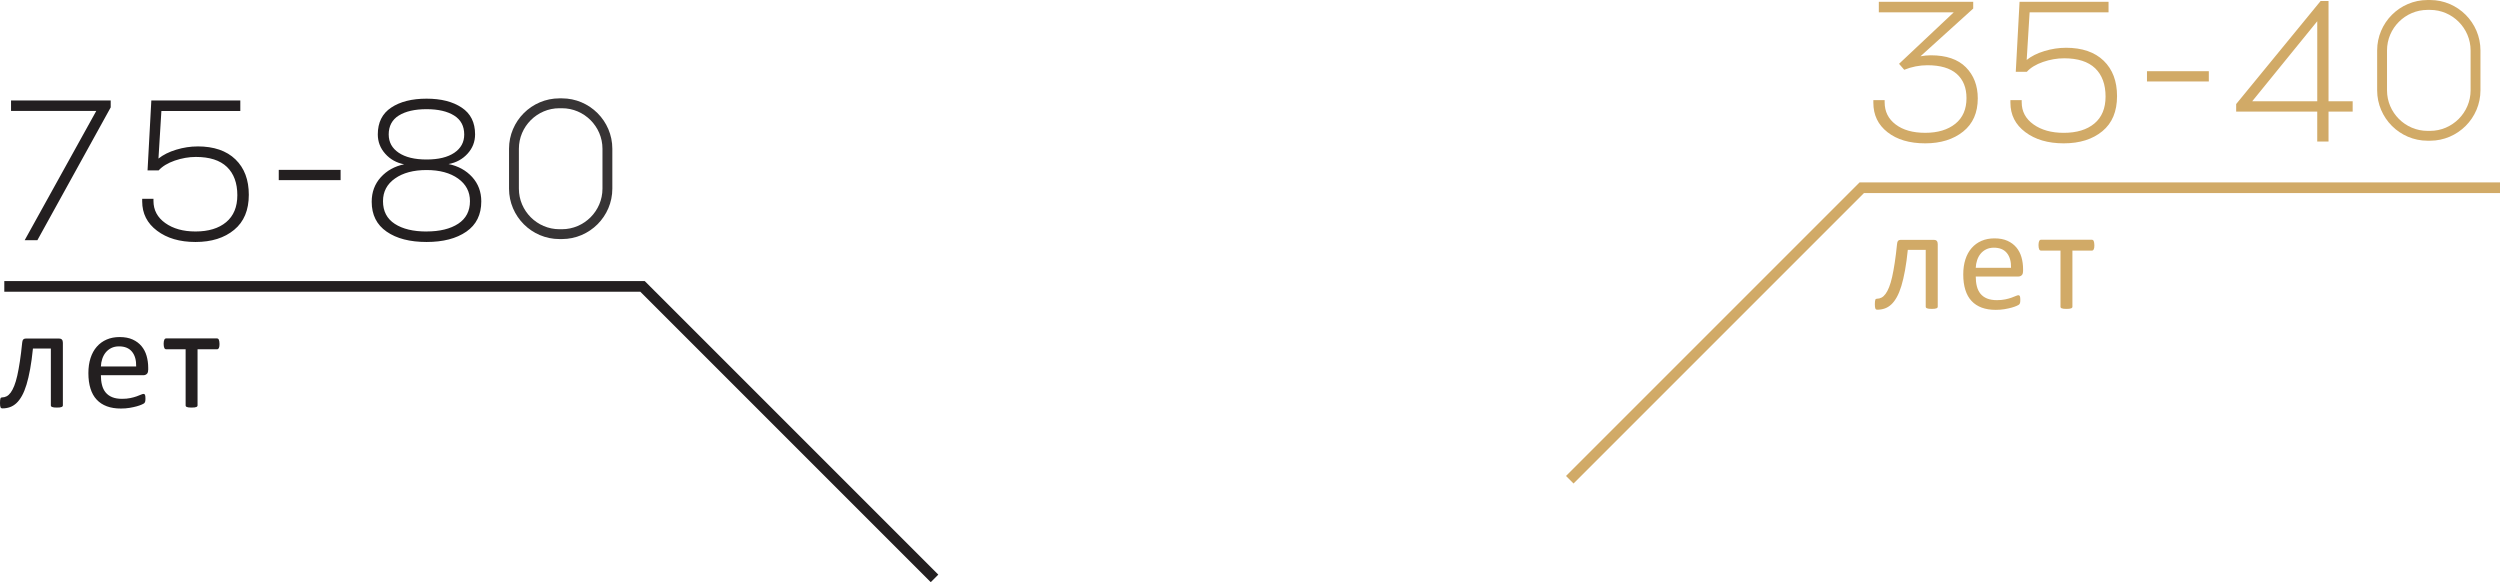 <?xml version="1.0" encoding="UTF-8"?> <svg xmlns="http://www.w3.org/2000/svg" xmlns:xlink="http://www.w3.org/1999/xlink" xmlns:xodm="http://www.corel.com/coreldraw/odm/2003" xml:space="preserve" width="17.877mm" height="4.163mm" version="1.1" style="shape-rendering:geometricPrecision; text-rendering:geometricPrecision; image-rendering:optimizeQuality; fill-rule:evenodd; clip-rule:evenodd" viewBox="0 0 1249.93 291.06"> <defs> <style type="text/css"> .str1 {stroke:#231F20;stroke-width:5.33;stroke-miterlimit:10} .str0 {stroke:#D1AA67;stroke-width:5.33;stroke-miterlimit:10} .fil2 {fill:none;fill-rule:nonzero} .fil3 {fill:#373435;fill-rule:nonzero} .fil1 {fill:#231F20;fill-rule:nonzero} .fil0 {fill:#D1AA67;fill-rule:nonzero} </style> </defs> <g id="Слой_x0020_1">  <path class="fil0" d="M965.35 27.64c7.73,0 13.56,1.99 17.53,5.98 3.96,4.02 5.95,9.19 5.95,15.54 0,7.19 -2.44,12.72 -7.33,16.63 -4.89,3.9 -11.21,5.87 -18.93,5.87 -7.87,0 -14.15,-1.86 -18.87,-5.57 -4.72,-3.68 -7.08,-8.59 -7.08,-14.75l0 -1.29 5.65 0 0 1.07c0,4.64 1.82,8.31 5.5,11.1 3.65,2.78 8.59,4.18 14.8,4.18 6.26,0 11.29,-1.52 15.03,-4.52 3.74,-3.01 5.59,-7.28 5.59,-12.84 0,-5.19 -1.63,-9.24 -4.92,-12.14 -3.29,-2.86 -8.15,-4.29 -14.61,-4.29 -3.96,0 -7.84,0.76 -11.6,2.27l-2.59 -2.98 27.36 -25.75 -37.47 0 0 -5.26 47.19 0 0 3.38 -26.37 23.87c1.77,-0.34 3.51,-0.5 5.17,-0.5zm67.48 -3.77c8.17,0 14.49,2.17 18.95,6.49 4.47,4.33 6.68,10.23 6.68,17.7 0,7.67 -2.44,13.51 -7.33,17.53 -4.89,4.04 -11.32,6.07 -19.33,6.07 -7.87,0 -14.27,-1.89 -19.21,-5.62 -4.97,-3.73 -7.44,-8.62 -7.44,-14.69l0 -1.29 5.64 0 0 1.07c0,4.58 1.96,8.26 5.9,11.07 3.93,2.8 8.96,4.21 15.11,4.21 6.49,0 11.6,-1.55 15.33,-4.66 3.74,-3.12 5.59,-7.61 5.59,-13.49 0,-6.06 -1.74,-10.78 -5.19,-14.12 -3.49,-3.34 -8.66,-5 -15.54,-5 -3.51,0 -7.02,0.62 -10.53,1.82 -3.54,1.24 -6.24,2.87 -8.09,4.92l-5.54 0 1.89 -34.97 44.49 0 0 5.26 -39.46 0 -1.46 23.79c2.3,-1.85 5.25,-3.34 8.87,-4.44 3.59,-1.09 7.13,-1.63 10.65,-1.63zm40.6 16.86l0 -5.14 30.92 0 0 5.14 -30.92 0zm90.77 9.91l12.07 0 0 5.14 -12.07 0 0 14.97 -5.65 0 0 -14.97 -40.53 0 0 -3.76 42.22 -51.52 3.96 0 0 50.14zm-38.17 0l32.53 0 0 -40.03 -32.53 40.03c60.55,20.11 60.55,20.11 60.55,20.11z"></path> <path class="fil1" d="M213.28 115.72c6.6,0 11.89,-1.29 15.82,-3.87 3.9,-2.56 5.87,-6.32 5.87,-11.29 0,-4.69 -1.97,-8.45 -5.93,-11.29 -3.96,-2.83 -9.22,-4.26 -15.76,-4.26 -6.54,0 -11.8,1.4 -15.78,4.21 -4.02,2.81 -6.01,6.6 -6.01,11.35 0,5.03 1.96,8.79 5.9,11.35 3.93,2.56 9.24,3.82 15.89,3.82zm-18.93 -48.45c0,3.82 1.66,6.85 5,9.1 3.34,2.25 7.98,3.37 13.93,3.37 5.93,0 10.56,-1.12 13.88,-3.37 3.29,-2.24 4.94,-5.28 4.94,-9.1 0,-4.24 -1.69,-7.42 -5.06,-9.52 -3.37,-2.1 -7.95,-3.17 -13.77,-3.17 -5.87,0 -10.5,1.07 -13.87,3.17 -3.37,2.1 -5.06,5.28 -5.06,9.52zm29.91 14.75c4.83,0.98 8.76,3.15 11.82,6.49 3.03,3.34 4.55,7.41 4.55,12.16 0,6.66 -2.5,11.71 -7.47,15.14 -5,3.46 -11.63,5.17 -19.88,5.17 -8.34,0 -15,-1.71 -19.97,-5.17 -4.97,-3.43 -7.47,-8.4 -7.47,-14.94 0,-4.83 1.52,-8.9 4.54,-12.24 3.03,-3.34 6.94,-5.51 11.68,-6.49 -3.82,-0.73 -6.96,-2.48 -9.43,-5.25 -2.5,-2.78 -3.74,-6.01 -3.74,-9.72 0,-5.93 2.22,-10.4 6.69,-13.37 4.46,-2.98 10.36,-4.47 17.69,-4.47 7.28,0 13.12,1.49 17.58,4.47 4.47,2.97 6.68,7.44 6.68,13.37 0,3.71 -1.27,6.94 -3.76,9.66 -2.5,2.75 -5.68,4.49 -9.52,5.19zm-84.89 8.03l0 -5.14 30.92 0 0 5.14 -30.92 0zm-40.6 -16.86c8.17,0 14.49,2.17 18.95,6.49 4.47,4.33 6.68,10.23 6.68,17.7 0,7.67 -2.44,13.51 -7.33,17.53 -4.89,4.04 -11.32,6.07 -19.33,6.07 -7.87,0 -14.27,-1.89 -19.21,-5.62 -4.97,-3.73 -7.44,-8.62 -7.44,-14.69l0 -1.29 5.64 0 0 1.07c0,4.58 1.96,8.26 5.9,11.07 3.93,2.8 8.96,4.21 15.11,4.21 6.49,0 11.6,-1.55 15.33,-4.66 3.74,-3.12 5.59,-7.61 5.59,-13.49 0,-6.06 -1.74,-10.78 -5.19,-14.12 -3.49,-3.34 -8.66,-5 -15.54,-5 -3.51,0 -7.02,0.62 -10.53,1.82 -3.54,1.24 -6.24,2.87 -8.09,4.92l-5.54 0 1.89 -34.97 44.49 0 0 5.26 -39.46 0 -1.46 23.79c2.3,-1.85 5.25,-3.34 8.87,-4.44 3.59,-1.09 7.13,-1.63 10.65,-1.63zm-93.24 -22.97l49.82 0 0 3.46 -36.65 66.39 -6.35 0 35.78 -64.6 -42.61 0 0 -5.26z"></path> <path class="fil0" d="M968.81 153.32c0,0.19 -0.05,0.35 -0.15,0.48 -0.1,0.13 -0.25,0.25 -0.47,0.34 -0.22,0.1 -0.52,0.17 -0.9,0.22 -0.38,0.05 -0.87,0.07 -1.45,0.07 -0.6,0 -1.1,-0.02 -1.48,-0.07 -0.38,-0.05 -0.69,-0.13 -0.92,-0.22 -0.23,-0.09 -0.39,-0.21 -0.48,-0.34 -0.1,-0.13 -0.15,-0.29 -0.15,-0.48l0 -28.4 -8.96 0c-0.38,3.83 -0.85,7.24 -1.39,10.22 -0.54,2.99 -1.15,5.59 -1.82,7.8 -0.68,2.22 -1.43,4.08 -2.28,5.6 -0.85,1.52 -1.76,2.74 -2.76,3.67 -1,0.93 -2.08,1.59 -3.25,2.01 -1.17,0.41 -2.42,0.62 -3.75,0.62 -0.22,0 -0.4,-0.03 -0.55,-0.1 -0.16,-0.08 -0.29,-0.21 -0.38,-0.4 -0.1,-0.2 -0.17,-0.47 -0.22,-0.82 -0.05,-0.35 -0.07,-0.8 -0.07,-1.36 0,-0.58 0.02,-1.05 0.06,-1.41 0.03,-0.36 0.09,-0.65 0.17,-0.87 0.08,-0.22 0.2,-0.36 0.33,-0.43 0.13,-0.07 0.29,-0.1 0.49,-0.1 0.79,0 1.55,-0.19 2.27,-0.56 0.72,-0.37 1.4,-0.99 2.03,-1.85 0.62,-0.85 1.22,-1.97 1.77,-3.36 0.55,-1.38 1.06,-3.09 1.52,-5.11 0.45,-2.02 0.89,-4.39 1.3,-7.1 0.41,-2.71 0.8,-5.82 1.15,-9.33 0.05,-0.72 0.22,-1.26 0.52,-1.61 0.3,-0.35 0.73,-0.52 1.29,-0.52l16.69 0c0.58,0 1.03,0.17 1.36,0.52 0.33,0.35 0.49,0.89 0.49,1.61l0 31.29zm42.64 -17.67c0,0.94 -0.23,1.6 -0.7,2 -0.47,0.4 -1.01,0.6 -1.61,0.6l-21.32 0c0,1.8 0.18,3.43 0.55,4.87 0.36,1.45 0.96,2.69 1.8,3.73 0.85,1.03 1.94,1.83 3.29,2.38 1.35,0.55 3,0.83 4.95,0.83 1.55,0 2.92,-0.13 4.12,-0.38 1.2,-0.25 2.24,-0.53 3.13,-0.85 0.88,-0.31 1.6,-0.59 2.17,-0.85 0.57,-0.25 0.99,-0.38 1.29,-0.38 0.17,0 0.32,0.04 0.45,0.13 0.13,0.08 0.23,0.21 0.31,0.38 0.07,0.17 0.13,0.41 0.16,0.71 0.03,0.3 0.05,0.67 0.05,1.1 0,0.31 -0.01,0.58 -0.03,0.81 -0.02,0.23 -0.06,0.43 -0.09,0.62 -0.03,0.18 -0.1,0.34 -0.18,0.49 -0.08,0.15 -0.19,0.28 -0.32,0.41 -0.13,0.13 -0.52,0.35 -1.17,0.65 -0.65,0.3 -1.5,0.6 -2.53,0.89 -1.03,0.29 -2.23,0.55 -3.59,0.78 -1.36,0.23 -2.81,0.34 -4.36,0.34 -2.68,0 -5.02,-0.37 -7.03,-1.12 -2.01,-0.75 -3.71,-1.85 -5.08,-3.33 -1.38,-1.47 -2.41,-3.31 -3.1,-5.53 -0.7,-2.22 -1.05,-4.79 -1.05,-7.73 0,-2.79 0.36,-5.3 1.08,-7.53 0.72,-2.23 1.76,-4.12 3.13,-5.68 1.36,-1.55 3.01,-2.75 4.93,-3.58 1.92,-0.83 4.08,-1.24 6.47,-1.24 2.55,0 4.73,0.41 6.52,1.23 1.8,0.82 3.27,1.92 4.43,3.31 1.15,1.38 2.01,3.01 2.54,4.87 0.54,1.87 0.81,3.87 0.81,5.98l0 1.08zm-5.99 -1.77c0.07,-3.13 -0.62,-5.59 -2.08,-7.38 -1.46,-1.78 -3.62,-2.67 -6.49,-2.67 -1.47,0 -2.75,0.28 -3.87,0.83 -1.11,0.55 -2.03,1.29 -2.78,2.2 -0.75,0.92 -1.32,1.98 -1.73,3.2 -0.41,1.22 -0.64,2.49 -0.69,3.82l17.63 0zm41.67 -11.31c0,0.48 -0.02,0.89 -0.07,1.22 -0.05,0.34 -0.13,0.62 -0.23,0.83 -0.11,0.22 -0.24,0.38 -0.38,0.49 -0.15,0.11 -0.32,0.17 -0.54,0.17l-9.76 0 0 28.04c0,0.19 -0.05,0.35 -0.14,0.48 -0.1,0.13 -0.25,0.25 -0.47,0.34 -0.22,0.1 -0.52,0.17 -0.9,0.22 -0.38,0.05 -0.88,0.07 -1.49,0.07 -0.58,0 -1.06,-0.02 -1.44,-0.07 -0.38,-0.05 -0.69,-0.13 -0.92,-0.22 -0.23,-0.09 -0.38,-0.21 -0.47,-0.34 -0.08,-0.13 -0.13,-0.29 -0.13,-0.48l0 -28.04 -9.76 0c-0.19,0 -0.36,-0.06 -0.52,-0.17 -0.16,-0.1 -0.29,-0.27 -0.38,-0.49 -0.1,-0.22 -0.17,-0.5 -0.24,-0.85 -0.06,-0.35 -0.09,-0.76 -0.09,-1.24 0,-0.43 0.03,-0.82 0.09,-1.16 0.06,-0.34 0.15,-0.62 0.25,-0.85 0.1,-0.23 0.23,-0.4 0.38,-0.5 0.15,-0.1 0.31,-0.16 0.5,-0.16l25.48 0c0.19,0 0.36,0.06 0.52,0.16 0.15,0.1 0.28,0.27 0.38,0.5 0.09,0.23 0.17,0.52 0.23,0.87 0.06,0.35 0.09,0.74 0.09,1.17z"></path> <path class="fil1" d="M31.43 202.66c0,0.19 -0.05,0.35 -0.15,0.48 -0.1,0.13 -0.25,0.25 -0.47,0.34 -0.22,0.1 -0.52,0.17 -0.9,0.22 -0.38,0.05 -0.87,0.07 -1.45,0.07 -0.6,0 -1.1,-0.02 -1.48,-0.07 -0.38,-0.05 -0.69,-0.13 -0.92,-0.22 -0.23,-0.09 -0.39,-0.21 -0.48,-0.34 -0.1,-0.13 -0.15,-0.29 -0.15,-0.48l0 -28.4 -8.96 0c-0.38,3.83 -0.85,7.24 -1.39,10.22 -0.54,2.99 -1.15,5.59 -1.82,7.8 -0.68,2.22 -1.43,4.08 -2.28,5.6 -0.85,1.52 -1.76,2.74 -2.76,3.67 -1,0.93 -2.08,1.59 -3.25,2.01 -1.17,0.41 -2.42,0.62 -3.75,0.62 -0.22,0 -0.4,-0.03 -0.55,-0.1 -0.16,-0.08 -0.29,-0.21 -0.38,-0.4 -0.1,-0.2 -0.17,-0.47 -0.22,-0.82 -0.05,-0.35 -0.07,-0.8 -0.07,-1.36 0,-0.58 0.02,-1.05 0.06,-1.41 0.03,-0.36 0.09,-0.65 0.17,-0.87 0.08,-0.22 0.2,-0.36 0.33,-0.43 0.13,-0.07 0.29,-0.1 0.49,-0.1 0.79,0 1.55,-0.19 2.27,-0.56 0.72,-0.37 1.4,-0.99 2.03,-1.85 0.62,-0.85 1.22,-1.97 1.77,-3.36 0.55,-1.38 1.06,-3.09 1.52,-5.11 0.45,-2.02 0.89,-4.39 1.3,-7.1 0.41,-2.71 0.8,-5.82 1.15,-9.33 0.05,-0.72 0.22,-1.26 0.52,-1.61 0.3,-0.35 0.73,-0.52 1.29,-0.52l16.69 0c0.58,0 1.03,0.17 1.36,0.52 0.33,0.35 0.49,0.89 0.49,1.61l0 31.29zm42.64 -17.67c0,0.94 -0.23,1.6 -0.7,2 -0.47,0.4 -1.01,0.6 -1.61,0.6l-21.32 0c0,1.8 0.18,3.43 0.55,4.87 0.36,1.45 0.96,2.69 1.8,3.73 0.85,1.03 1.94,1.83 3.29,2.38 1.35,0.55 3,0.83 4.95,0.83 1.55,0 2.92,-0.13 4.12,-0.38 1.2,-0.25 2.24,-0.53 3.13,-0.85 0.88,-0.31 1.6,-0.59 2.17,-0.85 0.57,-0.25 0.99,-0.38 1.29,-0.38 0.17,0 0.32,0.04 0.45,0.13 0.13,0.08 0.23,0.21 0.31,0.38 0.07,0.17 0.13,0.41 0.16,0.71 0.03,0.3 0.05,0.67 0.05,1.1 0,0.31 -0.01,0.58 -0.03,0.81 -0.02,0.23 -0.06,0.43 -0.09,0.62 -0.03,0.18 -0.1,0.34 -0.18,0.49 -0.08,0.15 -0.19,0.28 -0.32,0.41 -0.13,0.13 -0.52,0.35 -1.17,0.65 -0.65,0.3 -1.5,0.6 -2.53,0.89 -1.03,0.29 -2.23,0.55 -3.59,0.78 -1.36,0.23 -2.81,0.34 -4.36,0.34 -2.68,0 -5.02,-0.37 -7.03,-1.12 -2.01,-0.75 -3.71,-1.85 -5.08,-3.33 -1.38,-1.47 -2.41,-3.31 -3.1,-5.53 -0.7,-2.22 -1.05,-4.79 -1.05,-7.73 0,-2.79 0.36,-5.3 1.08,-7.53 0.72,-2.23 1.76,-4.12 3.13,-5.68 1.36,-1.55 3.01,-2.75 4.93,-3.58 1.92,-0.83 4.08,-1.24 6.47,-1.24 2.55,0 4.73,0.41 6.52,1.23 1.8,0.82 3.27,1.92 4.43,3.31 1.15,1.38 2.01,3.01 2.54,4.87 0.54,1.87 0.81,3.87 0.81,5.98l0 1.08zm-5.99 -1.77c0.07,-3.13 -0.62,-5.59 -2.08,-7.38 -1.46,-1.78 -3.62,-2.67 -6.49,-2.67 -1.47,0 -2.75,0.28 -3.87,0.83 -1.11,0.55 -2.03,1.29 -2.78,2.2 -0.75,0.92 -1.32,1.98 -1.73,3.2 -0.41,1.22 -0.64,2.49 -0.69,3.82l17.63 0zm41.67 -11.31c0,0.48 -0.02,0.89 -0.07,1.22 -0.05,0.34 -0.13,0.62 -0.23,0.83 -0.11,0.22 -0.24,0.38 -0.38,0.49 -0.15,0.11 -0.32,0.17 -0.54,0.17l-9.76 0 0 28.04c0,0.19 -0.05,0.35 -0.14,0.48 -0.1,0.13 -0.25,0.25 -0.47,0.34 -0.22,0.1 -0.52,0.17 -0.9,0.22 -0.38,0.05 -0.88,0.07 -1.49,0.07 -0.58,0 -1.06,-0.02 -1.44,-0.07 -0.38,-0.05 -0.69,-0.13 -0.92,-0.22 -0.23,-0.09 -0.38,-0.21 -0.47,-0.34 -0.08,-0.13 -0.13,-0.29 -0.13,-0.48l0 -28.04 -9.76 0c-0.19,0 -0.36,-0.06 -0.52,-0.17 -0.16,-0.1 -0.29,-0.27 -0.38,-0.49 -0.1,-0.22 -0.17,-0.5 -0.24,-0.85 -0.06,-0.35 -0.09,-0.76 -0.09,-1.24 0,-0.43 0.03,-0.82 0.09,-1.16 0.06,-0.34 0.15,-0.62 0.25,-0.85 0.1,-0.23 0.23,-0.4 0.38,-0.5 0.15,-0.1 0.31,-0.16 0.5,-0.16l25.48 0c0.19,0 0.36,0.06 0.52,0.16 0.15,0.1 0.28,0.27 0.38,0.5 0.09,0.23 0.17,0.52 0.23,0.87 0.06,0.35 0.09,0.74 0.09,1.17z"></path> <polyline class="fil2 str0" points="784.84,239.85 930.83,93.86 1249.93,93.86 "></polyline> <polyline class="fil2 str1" points="467.24,289.18 321.24,143.18 2.15,143.18 "></polyline> <path class="fil3" d="M279.69 49.17l1.27 0c6.94,0 13.24,2.84 17.79,7.39 4.55,4.55 7.4,10.87 7.4,17.8l0 19.97c0,6.94 -2.85,13.24 -7.4,17.79 -4.55,4.55 -10.86,7.4 -17.79,7.4l-1.27 0c-6.94,0 -13.25,-2.85 -17.8,-7.4 -4.55,-4.55 -7.39,-10.86 -7.39,-17.79l0 -19.97c0,-6.93 2.84,-13.25 7.39,-17.8 4.55,-4.55 10.87,-7.39 17.8,-7.39zm1.27 4.94l-1.27 0c-5.57,0 -10.63,2.28 -14.31,5.95 -3.67,3.67 -5.95,8.74 -5.95,14.31l0 19.97c0,5.57 2.28,10.63 5.95,14.3 3.67,3.67 8.74,5.96 14.31,5.96l1.27 0c5.56,0 10.63,-2.29 14.3,-5.96 3.67,-3.67 5.96,-8.74 5.96,-14.3l0 -19.97c0,-5.57 -2.29,-10.63 -5.96,-14.31 -3.67,-3.67 -8.73,-5.95 -14.3,-5.95z"></path> <path class="fil0" d="M1213.7 0l1.27 0c6.94,0 13.24,2.84 17.79,7.39 4.55,4.55 7.4,10.87 7.4,17.8l0 19.97c0,6.94 -2.85,13.24 -7.4,17.79 -4.55,4.55 -10.86,7.4 -17.79,7.4l-1.27 0c-6.94,0 -13.25,-2.85 -17.8,-7.4 -4.55,-4.55 -7.39,-10.86 -7.39,-17.79l0 -19.97c0,-6.93 2.84,-13.25 7.39,-17.8 4.55,-4.55 10.87,-7.39 17.8,-7.39zm1.27 4.94l-1.27 0c-5.57,0 -10.63,2.28 -14.31,5.95 -3.67,3.67 -5.95,8.74 -5.95,14.31l0 19.97c0,5.57 2.28,10.63 5.95,14.3 3.67,3.67 8.74,5.96 14.31,5.96l1.27 0c5.56,0 10.63,-2.29 14.3,-5.96 3.67,-3.67 5.96,-8.74 5.96,-14.3l0 -19.97c0,-5.57 -2.29,-10.63 -5.96,-14.31 -3.67,-3.67 -8.73,-5.95 -14.3,-5.95z"></path> </g> </svg> 